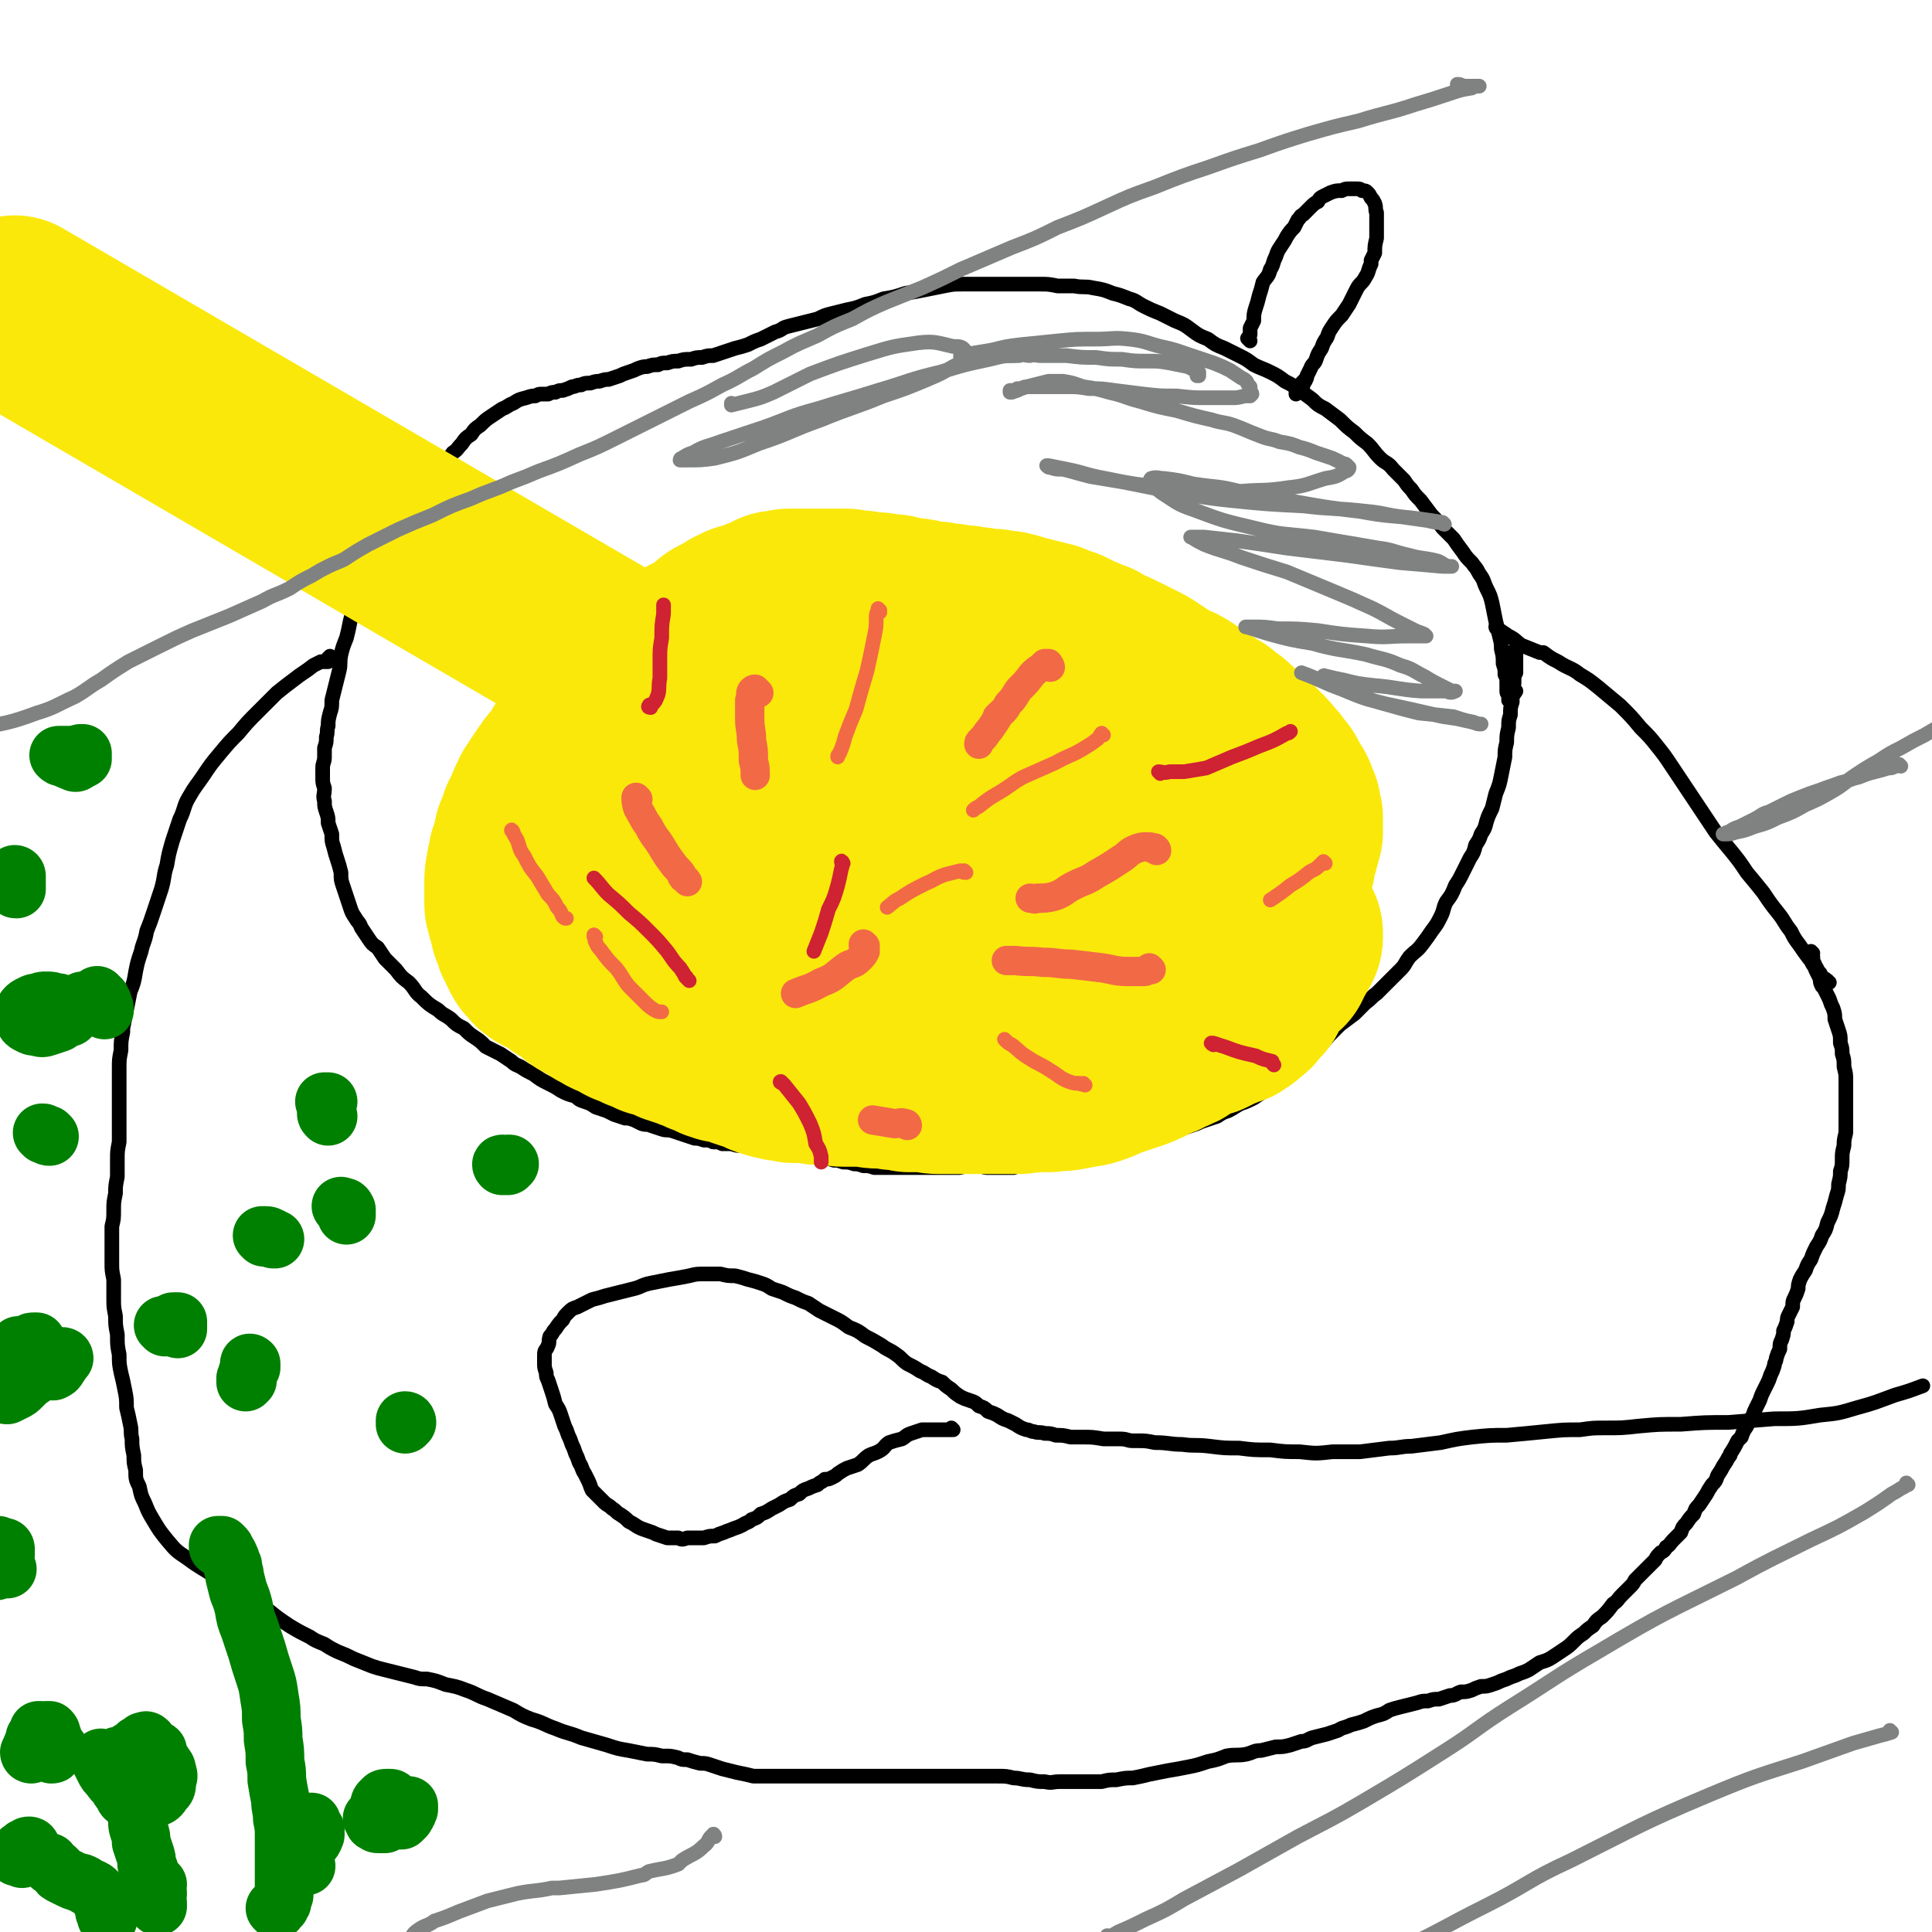 <svg viewBox='0 0 1054 1054' version='1.1' xmlns='http://www.w3.org/2000/svg' xmlns:xlink='http://www.w3.org/1999/xlink'><g fill='none' stroke='#000000' stroke-width='8' stroke-linecap='round' stroke-linejoin='round'><path d='M827,356c0,0 0,-1 -1,-1 0,0 1,0 1,0 0,0 0,0 0,0 0,0 0,0 0,0 0,1 0,1 0,1 0,1 0,1 0,1 0,1 0,1 0,2 0,2 0,2 0,4 0,2 0,2 0,4 -1,2 -1,2 -1,4 0,3 0,3 -1,6 0,3 0,3 0,6 -1,3 -1,3 -1,7 -1,3 -1,3 -1,7 -1,4 -1,4 -1,8 -1,4 -1,4 -1,8 -1,5 -1,5 -2,10 -1,5 -1,5 -3,10 -1,4 -1,4 -2,8 -2,4 -2,4 -3,7 -1,4 -1,4 -3,7 -1,3 -1,3 -3,6 -1,4 -1,4 -3,7 -2,4 -2,4 -4,8 -2,4 -2,4 -4,7 -2,5 -2,5 -5,9 -2,4 -1,4 -3,8 -2,4 -2,4 -5,8 -2,3 -2,3 -5,7 -3,4 -3,3 -7,7 -3,4 -2,4 -5,7 -4,4 -4,4 -7,7 -3,3 -3,3 -6,6 -3,2 -3,3 -6,5 -3,3 -3,3 -6,6 -4,3 -4,3 -8,6 -3,3 -3,3 -6,6 -3,4 -4,3 -7,7 -2,2 -1,2 -3,4 -5,4 -6,4 -11,9 -3,2 -3,2 -7,5 -3,3 -3,3 -7,5 -3,2 -3,2 -6,4 -4,2 -4,2 -7,3 -4,2 -3,2 -7,4 -3,1 -3,1 -6,3 -3,1 -3,1 -6,2 -3,1 -3,1 -5,2 -3,1 -3,1 -6,2 -3,1 -3,0 -5,1 -3,1 -3,1 -6,2 -3,1 -3,1 -6,2 -2,1 -2,1 -5,1 -3,1 -3,1 -6,2 -3,1 -3,1 -5,2 -3,0 -3,0 -6,1 -3,0 -3,0 -6,1 -3,1 -3,1 -6,1 -2,1 -2,1 -5,1 -2,1 -2,1 -5,2 -2,0 -2,0 -4,1 -2,0 -2,0 -5,0 -2,1 -2,0 -4,1 -2,0 -2,0 -4,1 -2,0 -2,0 -4,0 -2,1 -2,1 -4,1 -2,0 -2,1 -4,1 -2,0 -2,0 -4,1 -2,0 -2,0 -4,0 -2,0 -2,0 -5,0 -2,0 -2,0 -5,0 -3,0 -3,-1 -6,-1 -3,0 -3,0 -5,0 -3,0 -3,1 -5,1 -2,0 -2,0 -5,0 -2,0 -2,0 -4,0 -3,0 -3,0 -5,0 -2,0 -2,0 -4,0 0,0 0,0 -1,0 -1,0 -1,0 -3,0 0,0 0,0 -1,0 -2,0 -2,0 -4,0 -2,0 -2,0 -5,0 -2,0 -2,0 -4,0 -3,0 -3,0 -5,0 -2,0 -2,0 -5,0 -3,-1 -3,-1 -6,-1 -3,-1 -3,-1 -5,-1 -3,-1 -3,-1 -6,-1 -3,-1 -3,-1 -5,-1 -3,-1 -3,-1 -6,-1 -2,-1 -2,-1 -5,-1 -3,-1 -3,-1 -5,-1 -3,-1 -3,-1 -6,-1 -2,-1 -2,-1 -5,-1 -3,-1 -3,-1 -5,-1 -3,0 -3,0 -6,-1 -3,0 -3,0 -6,0 -3,-1 -3,-1 -6,-1 -3,0 -3,0 -6,-1 -3,0 -3,0 -5,0 -2,-1 -2,-1 -5,-1 -2,-1 -2,-1 -5,-1 -3,-1 -3,-1 -5,-1 -3,-1 -3,-1 -6,-2 -3,-1 -3,-1 -6,-2 -3,-1 -3,0 -6,-1 -3,-1 -3,-1 -6,-2 -2,-1 -2,0 -5,-1 -2,-1 -2,-1 -4,-2 -3,-1 -3,-1 -5,-1 -3,-1 -3,-1 -6,-2 -2,-1 -2,-1 -4,-2 -3,-1 -3,-1 -6,-2 -3,-2 -3,-2 -6,-3 -3,-1 -3,-1 -5,-3 -4,-1 -4,-1 -8,-3 -3,-2 -3,-2 -7,-4 -4,-2 -4,-2 -8,-5 -4,-2 -4,-2 -7,-4 -2,-1 -3,-1 -5,-3 -3,-2 -3,-2 -6,-4 -4,-2 -4,-2 -8,-4 -3,-3 -3,-3 -6,-5 -3,-2 -3,-2 -6,-5 -4,-2 -4,-2 -7,-5 -4,-3 -4,-2 -7,-5 -5,-3 -5,-3 -9,-7 -4,-3 -3,-4 -7,-8 -4,-3 -4,-3 -7,-7 -3,-3 -3,-3 -6,-6 -2,-3 -2,-3 -4,-6 -3,-2 -3,-2 -5,-5 -2,-3 -2,-3 -4,-6 -1,-3 -2,-3 -3,-5 -2,-3 -2,-3 -3,-6 -1,-3 -1,-3 -2,-6 -1,-3 -1,-3 -2,-6 -1,-3 -1,-3 -1,-7 -1,-4 -1,-4 -2,-7 -1,-3 -1,-3 -2,-7 -1,-3 -1,-3 -1,-7 -1,-3 -1,-3 -2,-6 0,-3 0,-3 -1,-6 -1,-3 -1,-3 -1,-6 -1,-3 0,-3 0,-7 -1,-3 -1,-3 -1,-6 0,-2 0,-2 0,-5 0,-3 1,-3 1,-6 0,-2 0,-2 0,-5 1,-3 1,-3 1,-6 1,-3 0,-3 1,-6 0,-3 0,-3 1,-7 1,-3 1,-3 1,-7 1,-4 1,-4 2,-8 1,-4 1,-4 2,-8 1,-4 0,-4 1,-9 1,-4 1,-4 3,-9 1,-4 1,-4 2,-9 1,-4 1,-4 3,-9 1,-4 1,-4 3,-8 1,-4 1,-4 2,-8 1,-4 1,-4 2,-8 1,-3 2,-3 3,-7 1,-3 1,-4 2,-7 1,-3 1,-3 3,-5 1,-2 1,-2 3,-4 0,-1 0,-1 0,-1 2,-2 2,-2 4,-5 0,0 0,0 0,0 3,-3 3,-3 5,-5 2,-2 2,-2 5,-4 2,-3 2,-3 4,-5 2,-2 2,-2 4,-3 3,-2 3,-2 5,-4 2,-2 2,-2 4,-4 2,-2 2,-2 4,-5 3,-2 2,-2 5,-5 2,-3 2,-3 5,-5 2,-3 2,-3 5,-5 3,-3 3,-3 6,-5 3,-2 3,-2 6,-4 3,-1 3,-2 6,-3 3,-2 3,-2 7,-3 3,-1 3,-1 5,-1 2,-1 2,-1 3,-1 2,0 2,0 4,0 2,-1 2,-1 4,-1 2,-1 2,-1 4,-1 3,-1 3,-1 5,-2 2,0 2,-1 5,-1 2,-1 2,-1 5,-1 3,-1 3,-1 5,-1 3,-1 3,-1 5,-1 3,-1 3,-1 6,-2 2,-1 2,-1 5,-2 3,-1 3,-1 5,-2 3,-1 3,-1 5,-1 3,-1 3,-1 6,-1 2,-1 2,-1 5,-1 3,-1 3,-1 6,-1 3,-1 3,-1 7,-1 3,-1 3,-1 6,-1 3,-1 3,-1 6,-1 3,-1 3,-1 6,-2 3,-1 3,-1 6,-2 4,-1 4,-1 7,-2 4,-2 4,-2 7,-3 4,-2 4,-2 8,-4 4,-1 3,-2 7,-3 4,-1 4,-1 8,-2 4,-1 4,-1 8,-2 4,-2 4,-2 8,-3 4,-1 4,-1 8,-2 5,-1 5,-1 10,-3 5,-1 5,-1 10,-3 6,-1 6,-1 12,-3 6,-1 6,-1 11,-2 5,-1 5,-1 10,-2 5,-1 5,-1 10,-1 4,0 4,0 9,0 4,0 4,0 9,0 3,0 3,0 6,0 1,0 1,0 2,0 4,0 4,0 7,0 5,0 5,0 9,0 5,0 5,0 10,1 4,0 4,0 8,0 1,0 1,0 1,0 5,1 6,0 10,1 6,1 6,1 11,3 4,1 4,1 9,3 4,1 4,2 8,4 4,2 4,2 9,4 4,2 4,2 8,4 5,2 5,2 9,5 4,3 4,3 9,5 4,3 4,3 9,5 4,2 4,2 8,4 4,2 4,2 8,5 4,2 5,2 9,4 4,2 4,2 8,5 4,2 4,2 8,5 3,2 3,2 7,5 3,3 3,3 7,5 4,3 4,3 8,6 4,4 4,4 8,7 3,3 3,3 7,6 4,4 3,4 7,8 3,3 4,2 7,6 3,3 3,3 6,6 2,3 2,3 4,5 2,3 2,3 5,6 3,4 3,4 6,8 3,3 3,3 6,7 3,3 3,3 6,6 2,3 2,3 5,7 2,3 2,3 5,6 2,3 2,2 4,6 3,4 2,4 4,8 2,4 2,4 3,8 1,5 1,5 2,10 1,4 1,4 2,8 1,4 1,4 1,7 1,4 1,4 1,8 1,3 1,3 1,6 1,2 1,2 1,5 0,2 0,2 0,4 0,2 1,1 1,3 0,1 0,1 0,2 0,0 0,0 0,0 2,-2 2,-2 4,-5 '/><path d='M682,186c-1,-1 -1,-1 -1,-1 -1,-1 0,0 0,0 0,0 0,0 0,-1 1,-1 1,-1 1,-2 0,-1 0,-1 0,-3 1,-2 1,-2 2,-4 0,-3 0,-4 1,-7 1,-3 1,-3 2,-7 1,-3 1,-3 2,-7 2,-3 3,-3 4,-7 2,-3 1,-3 3,-7 1,-3 1,-3 3,-6 2,-3 2,-3 3,-5 2,-3 2,-3 4,-5 1,-2 1,-2 2,-4 2,-2 1,-2 3,-3 2,-2 2,-2 4,-4 2,-2 2,-2 4,-3 1,-2 1,-2 3,-3 2,-1 2,-1 4,-2 3,-1 3,-1 6,-1 2,-1 2,-1 4,-1 2,0 2,0 4,0 2,0 2,0 3,1 2,0 2,0 3,1 1,1 1,1 2,3 1,1 1,1 2,3 1,3 0,3 1,5 0,4 0,4 0,7 0,4 0,4 0,7 -1,4 -1,4 -1,8 -1,2 -1,2 -2,4 0,1 0,1 0,2 -2,4 -1,4 -3,7 -2,4 -3,3 -5,7 -2,4 -2,4 -4,8 -2,3 -2,3 -4,6 -3,3 -3,3 -5,6 -2,3 -2,3 -3,6 -2,3 -2,3 -3,6 -2,3 -2,3 -3,6 -1,3 -2,2 -3,5 -1,2 -1,2 -2,4 0,1 0,1 -1,3 -1,1 -1,1 -1,2 -1,1 -1,1 -2,2 0,1 0,1 -1,2 0,0 -1,0 -1,0 0,1 0,1 0,1 0,0 0,0 0,0 0,0 0,0 0,0 0,-2 0,-2 1,-3 2,-3 2,-3 4,-5 '/><path d='M989,520c0,0 -1,-1 -1,-1 0,0 0,1 0,1 1,1 0,1 1,2 0,2 0,2 1,4 0,2 0,2 1,4 1,2 1,2 2,4 0,2 0,2 1,4 1,1 1,1 2,3 1,2 1,2 2,4 1,3 1,3 2,5 1,3 1,3 1,6 1,3 1,3 2,6 1,3 1,3 1,7 1,3 1,3 1,6 1,3 1,3 1,7 1,4 1,4 1,7 0,4 0,4 0,7 0,4 0,4 0,8 0,3 0,3 0,6 0,4 0,4 0,8 -1,4 -1,4 -1,7 -1,4 -1,4 -1,7 0,4 0,4 -1,7 0,3 0,3 -1,7 0,3 0,3 -1,6 -1,4 -1,4 -2,7 -1,4 -1,4 -3,8 -1,4 -1,4 -3,7 -1,3 -1,3 -3,6 -2,4 -2,4 -3,7 -2,3 -2,3 -3,6 -2,3 -2,3 -3,5 -1,3 -1,3 -1,5 -1,3 -1,3 -2,5 -1,2 -1,2 -1,5 -1,2 -1,2 -2,4 -1,2 -1,2 -1,4 -1,3 -1,3 -2,5 0,2 0,2 -1,5 -1,2 -1,2 -1,5 -1,2 -1,2 -2,5 0,2 -1,2 -1,4 -1,3 -1,3 -2,5 -1,3 -1,3 -2,5 -1,2 -1,2 -2,4 -1,2 -1,2 -2,5 -1,2 -1,2 -2,4 -1,2 -1,2 -2,5 -2,2 -2,2 -3,5 -2,3 -2,3 -3,6 -1,1 -1,1 -2,2 -2,4 -2,4 -4,7 0,1 0,1 -1,2 -1,2 -1,2 -3,5 -1,2 -1,2 -3,5 -1,3 -1,3 -3,5 -2,3 -2,3 -3,5 -2,3 -2,3 -4,6 -2,2 -2,2 -3,5 -2,2 -2,2 -4,5 -2,2 -2,2 -3,5 -2,2 -2,2 -4,4 -2,2 -2,3 -4,4 -1,2 -1,2 -3,3 -2,2 -2,2 -3,4 -2,2 -2,2 -4,4 -1,1 -1,1 -3,3 -2,2 -2,2 -4,4 -1,2 -1,2 -3,4 -2,2 -2,2 -4,4 -3,3 -2,3 -5,5 -3,4 -3,4 -6,7 -3,2 -3,2 -5,5 -3,2 -3,2 -5,4 -3,2 -3,2 -5,4 -3,3 -3,3 -6,5 -3,2 -3,2 -6,4 -3,2 -4,2 -7,3 -3,2 -3,2 -6,4 -2,1 -2,1 -5,2 -2,1 -2,1 -5,2 -2,1 -2,1 -5,2 -2,1 -2,1 -5,2 -3,1 -3,1 -6,1 -3,1 -3,1 -5,2 -3,1 -3,1 -6,1 -3,1 -3,2 -6,2 -3,1 -3,1 -6,2 -3,0 -3,0 -6,1 -3,0 -3,0 -6,1 -4,1 -4,1 -8,2 -4,1 -4,1 -7,2 -3,2 -3,2 -7,3 -3,1 -3,1 -7,3 -3,1 -3,1 -7,2 -4,2 -4,1 -7,3 -3,1 -3,1 -6,2 -4,1 -4,1 -8,2 -3,1 -3,2 -6,2 -3,1 -3,1 -6,2 -4,1 -4,1 -8,1 -4,1 -4,1 -8,2 -4,0 -4,1 -8,2 -5,1 -6,0 -11,1 -5,2 -5,2 -10,3 -6,2 -6,2 -11,3 -5,1 -5,1 -11,2 -5,1 -5,1 -10,2 -4,1 -4,1 -9,2 -4,0 -4,0 -9,1 -4,0 -4,0 -8,1 -4,0 -4,0 -9,0 -3,0 -3,0 -7,0 -4,0 -4,0 -7,0 -4,0 -4,1 -8,0 -4,0 -4,0 -8,-1 -5,0 -5,-1 -9,-1 -4,-1 -4,-1 -9,-1 -5,0 -5,0 -10,0 -4,0 -4,0 -8,0 -3,0 -3,0 -6,0 -4,0 -4,0 -7,0 -3,0 -3,0 -6,0 -3,0 -3,0 -7,0 -3,0 -3,0 -6,0 -3,0 -3,0 -7,0 -3,0 -3,0 -7,0 -3,0 -3,0 -6,0 -3,0 -3,0 -6,0 -3,0 -3,0 -6,0 -3,0 -3,0 -6,0 -3,0 -3,0 -7,0 -4,0 -4,0 -8,0 -5,0 -5,0 -10,0 -5,0 -5,0 -10,0 -5,0 -5,0 -10,0 -4,-1 -4,-1 -9,-2 -4,-1 -4,-1 -8,-2 -3,-1 -3,-1 -6,-2 -3,-1 -3,-1 -6,-1 -4,-1 -4,-1 -7,-2 -3,0 -3,0 -5,-1 -4,-1 -4,-1 -7,-1 -1,0 -1,0 -2,0 -4,-1 -4,-1 -8,-1 -5,-1 -5,-1 -10,-2 -6,-1 -6,-1 -12,-3 -7,-2 -7,-2 -14,-4 -7,-3 -7,-2 -14,-5 -6,-2 -6,-3 -13,-5 -5,-2 -5,-2 -10,-5 -7,-3 -7,-3 -14,-6 -6,-2 -6,-3 -12,-5 -5,-2 -6,-2 -11,-3 -5,-2 -5,-2 -10,-3 -4,0 -4,0 -7,-1 -4,-1 -4,-1 -8,-2 -4,-1 -4,-1 -8,-2 -4,-1 -4,-1 -7,-2 -5,-2 -5,-2 -10,-4 -4,-2 -4,-2 -9,-4 -4,-2 -4,-2 -7,-4 -5,-2 -5,-2 -8,-4 -6,-3 -6,-3 -11,-6 -6,-4 -6,-4 -11,-8 -7,-4 -7,-5 -14,-9 -8,-5 -8,-5 -16,-10 -7,-5 -7,-4 -15,-10 -6,-4 -6,-4 -11,-10 -4,-5 -4,-5 -7,-10 -3,-5 -3,-5 -5,-10 -2,-4 -2,-4 -3,-9 -2,-4 -2,-4 -2,-9 -1,-4 -1,-4 -1,-8 -1,-5 -1,-5 -1,-9 -1,-4 0,-4 -1,-8 -1,-5 -1,-5 -2,-9 0,-5 0,-5 -1,-10 -1,-5 -1,-5 -2,-9 -1,-5 -1,-5 -1,-10 -1,-5 -1,-5 -1,-11 -1,-5 -1,-5 -1,-10 -1,-5 -1,-5 -1,-10 0,-5 0,-5 0,-10 -1,-5 -1,-5 -1,-9 0,-5 0,-5 0,-10 0,-5 0,-5 0,-10 1,-4 1,-4 1,-9 0,-4 0,-4 1,-9 0,-4 0,-4 1,-9 0,-4 0,-4 0,-9 0,-5 0,-5 1,-10 0,-5 0,-5 0,-10 0,-5 0,-5 0,-10 0,-5 0,-5 0,-10 0,-5 0,-5 0,-10 0,-5 0,-5 1,-10 0,-5 0,-5 1,-10 0,-1 0,-1 0,-2 1,-5 1,-5 2,-10 1,-5 1,-5 2,-10 2,-5 2,-5 3,-11 1,-5 1,-5 3,-11 1,-5 2,-5 3,-11 2,-5 2,-5 4,-11 2,-6 2,-6 4,-12 2,-7 1,-7 3,-13 1,-6 1,-6 3,-13 2,-6 2,-6 4,-12 3,-6 2,-7 5,-12 4,-7 4,-6 8,-12 4,-6 4,-6 9,-12 5,-6 5,-6 10,-11 5,-6 5,-6 11,-12 5,-5 5,-5 10,-10 5,-4 5,-4 9,-7 5,-4 6,-4 11,-8 2,-1 2,-1 4,-2 1,0 1,0 2,0 1,0 1,0 2,0 0,-1 0,-1 0,-1 0,0 0,0 0,-1 1,0 1,-1 1,-1 '/><path d='M998,536c-1,0 -1,-1 -1,-1 -1,0 0,1 0,0 0,0 -1,0 -1,0 0,-1 0,-1 -1,-1 -1,-1 -1,-1 -2,-3 -1,-1 -1,-1 -2,-3 -3,-2 -2,-3 -4,-5 -3,-4 -3,-4 -5,-7 -3,-4 -3,-4 -5,-8 -4,-5 -3,-5 -7,-10 -4,-5 -4,-5 -8,-11 -4,-5 -4,-5 -9,-11 -4,-6 -4,-6 -8,-11 -5,-6 -5,-6 -9,-11 -4,-6 -4,-6 -8,-12 -4,-6 -4,-6 -8,-12 -4,-6 -4,-6 -8,-12 -4,-6 -4,-6 -8,-11 -4,-5 -4,-5 -9,-10 -5,-6 -5,-6 -11,-12 -6,-5 -6,-5 -12,-10 -5,-4 -5,-4 -10,-7 -5,-4 -6,-3 -12,-7 -4,-2 -4,-2 -8,-5 -1,0 -1,0 -2,0 -5,-2 -5,-2 -10,-4 -3,-2 -3,-3 -7,-5 -3,-2 -3,-2 -6,-4 -1,0 -1,-1 -1,-1 '/><path d='M520,780c0,0 -1,-1 -1,-1 0,0 0,1 0,1 0,0 0,0 -1,0 -1,0 -1,0 -2,0 -2,0 -2,0 -4,0 -2,0 -2,0 -4,0 -3,0 -3,0 -5,0 -3,1 -3,1 -6,2 -3,1 -3,2 -5,3 -4,1 -4,1 -7,2 -3,2 -2,3 -6,5 -2,1 -3,1 -5,2 -3,2 -3,3 -6,5 -3,1 -3,1 -6,2 -2,1 -2,1 -5,3 -1,1 -1,1 -3,2 -2,1 -2,1 -4,1 -2,2 -2,1 -4,3 -3,1 -3,1 -5,2 -3,1 -3,1 -5,3 -3,1 -3,1 -5,3 -3,1 -3,1 -6,3 -2,1 -2,1 -4,2 -3,2 -3,2 -6,3 -2,2 -2,2 -5,3 -2,2 -2,1 -5,3 -2,1 -2,1 -5,2 -2,1 -3,1 -5,2 -3,1 -3,1 -5,2 -3,0 -3,0 -6,1 -2,0 -2,0 -4,0 -3,0 -3,0 -5,0 -3,1 -3,1 -5,0 -3,0 -3,0 -6,0 -3,-1 -3,-1 -6,-2 -2,-1 -2,-1 -5,-2 -3,-1 -3,-1 -5,-2 -3,-2 -3,-2 -5,-3 -2,-2 -2,-2 -5,-4 -2,-1 -2,-2 -4,-3 -2,-2 -3,-2 -4,-3 -2,-2 -2,-2 -4,-4 -1,-1 -1,-1 -3,-3 -1,-2 -1,-3 -2,-5 -1,-2 -1,-2 -2,-4 -2,-3 -1,-3 -3,-6 0,0 0,0 0,0 -1,-3 -1,-3 -2,-5 -1,-3 -1,-3 -2,-5 -1,-3 -1,-3 -2,-5 -1,-3 -1,-3 -2,-5 -1,-3 -1,-3 -2,-6 -1,-3 -1,-3 -3,-6 -1,-4 -1,-4 -2,-7 -1,-3 -1,-3 -2,-6 -1,-2 -1,-2 -1,-4 -1,-3 -1,-3 -1,-5 0,-3 0,-3 0,-5 0,-3 1,-2 2,-5 1,-2 0,-2 1,-5 2,-2 1,-2 3,-4 2,-3 2,-3 4,-5 1,-2 1,-2 3,-4 2,-2 2,-2 5,-3 2,-1 2,-1 4,-2 2,-1 2,-1 4,-2 4,-1 4,-1 7,-2 4,-1 4,-1 8,-2 4,-1 4,-1 8,-2 4,-1 4,-2 9,-3 5,-1 5,-1 10,-2 6,-1 6,-1 11,-2 4,-1 4,-1 9,-1 4,0 4,0 8,0 4,1 4,1 8,1 4,1 4,1 7,2 4,1 4,1 7,2 3,1 3,1 6,3 3,1 3,1 6,2 4,2 4,2 7,3 4,2 4,2 7,3 3,2 3,2 6,4 4,2 4,2 8,4 4,2 4,2 8,5 5,2 5,2 9,5 4,2 4,2 9,5 4,3 4,2 8,5 3,2 3,3 6,5 4,2 4,2 7,4 3,1 3,2 6,3 3,2 3,2 6,3 2,2 2,2 5,4 2,2 2,2 5,4 2,1 2,1 5,2 3,1 3,1 5,3 3,1 3,1 5,3 3,1 3,1 5,2 3,2 3,2 6,3 2,1 2,1 4,2 3,2 3,2 6,3 2,0 2,1 4,1 3,1 3,0 6,1 3,0 3,0 6,1 4,0 4,0 8,1 3,0 3,0 6,0 6,0 6,0 12,1 5,0 5,0 9,0 4,0 4,1 7,1 1,0 1,0 2,0 5,0 5,0 10,1 8,0 8,1 15,1 7,1 7,0 15,1 8,1 8,1 16,1 8,1 8,1 17,1 8,1 8,1 16,1 9,1 9,1 18,0 7,0 7,0 15,0 8,-1 8,-1 16,-2 6,0 6,-1 12,-1 8,-1 8,-1 16,-2 9,-2 9,-2 17,-3 10,-1 10,-1 19,-1 11,-1 11,-1 21,-2 10,-1 10,-1 19,-1 7,-1 7,-1 14,-1 9,0 9,0 18,-1 11,-1 11,-1 23,-1 13,-1 13,-1 26,-1 13,-1 13,-1 25,-2 13,0 13,0 25,-2 10,-1 10,-1 20,-4 11,-3 10,-3 21,-7 7,-2 7,-2 15,-5 '/></g>
<g fill='none' stroke='#FAE80B' stroke-width='105' stroke-linecap='round' stroke-linejoin='round'><path d='M9,171c0,0 -1,-1 -1,-1 604,352 604,351 603,351 0,0 1,0 1,0 0,0 0,0 0,0 0,-1 0,-1 0,-1 0,0 0,0 0,-1 0,0 0,0 0,0 0,0 0,0 0,0 1,0 0,0 0,-1 0,0 0,1 0,1 0,0 0,0 1,0 0,0 0,0 1,0 1,0 1,0 1,0 1,-1 1,-1 2,-1 1,0 1,0 3,-1 1,0 1,0 2,0 1,-1 1,-1 3,-1 1,0 1,0 2,-1 1,0 1,0 2,0 1,-1 1,-1 2,-1 1,0 1,0 1,0 1,-1 1,-1 2,-1 1,0 1,0 2,-1 1,0 1,0 2,0 1,-1 1,-1 3,-1 1,0 1,0 2,-1 1,0 1,0 2,0 2,0 2,0 3,-1 1,0 1,0 2,0 1,-1 1,0 3,-1 1,0 1,0 2,-1 1,0 1,0 3,0 1,-1 1,-1 2,-1 2,0 2,0 3,-1 1,0 1,0 3,-1 1,0 1,0 2,-1 1,0 0,0 1,0 1,-1 2,-1 3,-1 0,-1 0,-1 1,-1 1,-1 0,-1 1,-1 1,-1 1,-1 1,-1 1,0 1,0 2,-1 0,0 0,0 1,-1 1,0 1,0 1,-1 1,-1 1,-1 2,-1 1,-1 1,-1 1,-1 1,-1 1,-1 2,-2 0,0 0,0 0,-1 1,-1 1,-1 1,-2 1,-1 1,-1 1,-1 1,-1 1,-1 1,-2 1,-1 1,-1 2,-2 0,0 0,0 1,-1 0,-1 0,-1 1,-2 1,0 0,0 1,-1 0,0 0,0 1,-1 0,0 0,0 1,-1 0,0 0,0 0,-1 1,-1 1,0 1,-1 1,-1 1,-1 1,-2 0,-1 0,-1 1,-2 0,-1 0,-1 1,-2 0,-2 0,-2 0,-3 1,-2 1,-2 1,-4 1,-1 1,-1 1,-3 1,-2 1,-2 1,-3 0,-2 0,-2 1,-3 0,-2 0,-2 0,-3 0,-1 0,-1 0,-2 0,-1 0,-1 0,-3 -1,-1 -1,-1 -1,-2 0,-2 0,-2 0,-3 -1,-1 -1,-1 -1,-2 -1,-2 -1,-2 -1,-3 -1,-2 -1,-2 -2,-3 -1,-2 -1,-2 -2,-4 -1,-2 -1,-2 -2,-3 -2,-2 -2,-2 -3,-4 -1,-1 -1,-1 -3,-3 -1,-2 -1,-2 -3,-3 -1,-2 -1,-2 -3,-3 -2,-2 -2,-2 -3,-4 -2,-1 -2,-1 -4,-3 -2,-2 -2,-2 -4,-3 -2,-2 -2,-3 -4,-4 -3,-2 -3,-2 -5,-4 -3,-1 -3,-1 -5,-3 -3,-2 -3,-2 -6,-4 -3,-2 -3,-2 -6,-4 -3,-2 -3,-2 -6,-3 -4,-2 -4,-2 -7,-4 -3,-2 -3,-2 -6,-4 -3,-2 -3,-2 -7,-4 -4,-2 -4,-2 -8,-4 -3,-1 -3,-2 -7,-3 -4,-2 -4,-2 -7,-4 -4,-1 -4,-2 -8,-3 -4,-2 -4,-2 -8,-4 -4,-1 -4,-1 -8,-3 -4,-1 -4,-1 -8,-2 -4,-1 -4,-1 -8,-2 -3,-1 -3,-1 -7,-2 -4,0 -4,0 -7,-1 -5,0 -5,0 -9,-1 -3,0 -3,0 -7,-1 -4,0 -4,0 -8,-1 -4,0 -4,0 -7,-1 -4,0 -4,0 -8,-1 -4,-1 -4,-1 -8,-1 -4,-1 -4,-1 -8,-2 -4,0 -4,0 -8,-1 -4,0 -4,0 -9,-1 -4,0 -4,0 -8,-1 -4,0 -4,0 -7,0 -3,0 -3,0 -7,0 -3,0 -3,0 -6,0 -3,0 -3,0 -7,0 -3,0 -3,0 -5,0 -3,1 -3,1 -6,1 -2,1 -2,1 -4,2 -2,1 -2,1 -5,2 -2,1 -2,1 -4,2 -2,0 -2,0 -5,1 -2,1 -2,1 -4,2 -1,1 -1,1 -3,2 -2,1 -2,1 -4,2 -2,1 -2,1 -4,3 -2,1 -2,2 -4,3 -3,2 -3,2 -5,3 -3,2 -3,1 -5,3 -2,2 -2,2 -4,3 -3,2 -2,3 -5,4 -2,2 -3,1 -5,3 -2,1 -2,1 -4,3 -2,1 -2,1 -3,2 -2,2 -2,2 -4,4 -1,1 -1,1 -3,3 -2,2 -2,2 -4,3 -2,1 -2,1 -3,3 -2,1 -2,1 -4,2 -1,2 -1,2 -3,3 -1,1 -1,1 -2,2 -1,1 -1,1 -2,2 -1,2 -1,2 -3,3 -1,1 -1,1 -2,3 -1,1 -1,1 -2,3 -1,1 -1,1 -2,2 -1,2 -1,2 -3,3 -1,1 -1,1 -2,3 -1,2 -1,2 -3,3 -1,2 -1,2 -2,4 -1,2 -1,2 -2,3 -2,2 -2,2 -3,3 -1,1 -1,1 -1,2 -1,1 -1,1 -2,2 -1,2 -1,2 -2,3 -1,2 -1,2 -2,3 -1,2 -1,2 -2,3 0,2 0,2 -1,3 -1,1 -1,1 -1,2 -1,1 -1,1 -1,3 -1,1 -1,1 -1,3 -1,1 -1,1 -2,2 0,2 0,2 -1,3 0,1 0,1 -1,3 0,1 0,1 -1,2 0,2 0,2 0,3 -1,1 -1,1 -1,3 -1,1 0,1 -1,3 0,1 0,1 -1,2 0,2 0,2 0,3 0,1 0,1 -1,2 0,2 0,2 0,4 -1,1 -1,1 -1,3 0,1 0,1 0,2 0,2 0,2 0,4 0,2 0,2 0,4 0,1 0,1 0,3 0,1 0,1 1,2 0,3 0,3 1,5 0,1 0,1 1,2 0,1 0,1 0,3 1,1 1,1 1,2 1,1 1,1 1,2 0,2 0,2 1,3 0,1 0,1 1,2 0,1 0,1 1,2 0,1 0,1 1,2 0,1 0,1 1,1 1,1 1,1 1,1 1,1 1,1 1,1 0,0 0,1 0,1 0,0 0,0 1,0 0,1 0,1 1,1 1,0 1,0 1,1 1,0 1,0 2,0 1,1 1,1 2,1 1,1 1,1 2,2 1,1 1,1 2,1 1,1 1,1 2,2 1,1 2,1 3,1 1,1 1,1 2,2 1,1 1,1 3,2 1,1 1,1 2,2 1,1 1,1 3,2 1,0 1,0 2,1 2,0 1,1 3,1 1,1 1,1 2,2 1,1 1,1 3,1 1,1 1,1 2,2 2,1 2,1 3,1 2,1 2,1 4,2 1,1 1,1 3,2 2,1 2,0 4,1 1,1 1,1 3,2 2,1 2,0 4,1 2,1 2,1 3,2 2,0 2,0 4,1 2,1 2,0 4,1 1,1 1,1 3,2 1,0 1,0 3,1 1,0 1,0 3,1 2,0 2,0 3,1 2,1 2,1 4,1 1,1 1,1 3,2 2,0 2,1 3,1 2,1 2,1 4,2 2,0 2,0 3,1 2,0 2,0 3,0 2,1 2,1 4,1 2,1 2,1 4,2 2,0 2,0 3,1 1,0 1,0 1,0 2,1 2,1 3,1 2,1 2,1 4,2 2,1 2,1 3,1 2,1 2,1 4,1 2,1 2,1 5,1 2,0 2,0 4,1 2,0 2,0 4,0 2,0 2,0 5,0 2,0 2,0 4,1 3,0 3,0 6,0 2,0 2,0 4,0 2,1 2,1 4,1 3,0 3,0 5,0 2,0 2,0 4,0 3,0 3,0 5,0 3,1 3,1 5,1 3,0 3,0 6,0 3,1 3,1 6,1 2,0 2,0 5,1 3,0 3,0 6,0 2,0 2,0 5,0 3,1 3,1 5,1 3,0 3,0 6,0 3,0 3,0 6,0 3,0 3,0 6,0 3,0 3,0 6,0 3,0 3,0 6,0 4,0 4,0 7,0 4,0 4,0 7,0 4,-1 4,0 8,-1 4,0 4,0 8,0 5,-1 5,0 10,-1 5,-1 5,-1 11,-2 7,-2 7,-3 13,-5 6,-2 6,-2 12,-4 5,-2 5,-2 10,-5 4,-1 4,-1 7,-3 3,-1 3,-1 5,-2 3,-1 2,-2 4,-3 3,-1 3,-1 5,-2 2,-1 2,-1 4,-2 2,0 2,-1 4,-1 2,-1 2,-1 4,-2 2,-1 2,-1 3,-2 2,0 2,0 3,-1 1,0 1,0 2,-1 1,0 1,0 2,0 1,-1 1,-1 1,-1 1,-1 1,-1 2,-1 1,-1 1,-1 2,-2 2,-1 2,-1 3,-3 2,-2 2,-2 4,-4 2,-4 1,-4 3,-7 1,-4 1,-4 3,-7 1,-3 1,-3 3,-5 0,-1 1,-1 1,-1 1,0 1,0 1,0 1,1 1,1 1,1 1,1 0,1 1,1 0,1 0,1 0,1 0,0 0,0 0,0 0,0 0,-1 0,-1 0,0 0,1 0,1 0,0 0,-1 0,-1 0,0 0,0 0,-1 0,0 0,0 0,-1 0,0 0,0 1,-1 0,0 0,0 1,0 0,-1 0,-1 1,-2 0,-1 1,-1 1,-2 1,-1 1,-1 1,-2 1,-1 1,-1 1,-2 0,-1 0,-1 0,-2 0,-1 -1,-1 -1,-1 -4,-1 -4,-1 -8,-1 -9,1 -9,2 -17,4 -13,3 -13,3 -26,6 -17,5 -17,5 -33,10 -18,5 -18,6 -36,11 -16,5 -16,5 -32,9 -12,3 -12,3 -24,6 -7,2 -7,3 -15,5 -5,2 -5,1 -10,3 -2,0 -2,1 -4,1 -1,0 -2,0 -2,0 1,-1 1,-1 2,-3 6,-5 6,-5 12,-11 12,-10 12,-11 25,-20 18,-13 19,-12 38,-24 18,-11 19,-11 37,-22 15,-9 15,-9 30,-18 7,-5 8,-5 15,-10 2,-1 3,-2 3,-3 0,-1 -2,0 -3,0 -9,3 -9,3 -18,6 -17,6 -17,6 -33,13 -21,8 -21,9 -42,16 -20,8 -20,8 -41,15 -15,5 -15,5 -31,10 -10,4 -10,4 -20,7 -5,1 -5,1 -9,2 -1,1 -3,1 -2,1 0,-1 1,-2 2,-3 9,-6 9,-6 18,-11 18,-11 18,-11 36,-21 23,-13 23,-13 47,-26 20,-12 20,-11 40,-24 13,-8 13,-8 24,-18 4,-3 5,-4 7,-8 1,-1 -1,-2 -2,-2 -10,1 -10,1 -20,4 -21,8 -21,9 -42,19 -27,12 -26,13 -53,26 -23,12 -23,12 -45,24 -17,9 -17,9 -34,18 -11,6 -11,6 -23,12 -5,2 -5,2 -11,4 0,0 0,0 -1,0 -2,1 -3,2 -3,1 -1,-1 0,-2 1,-3 4,-7 4,-7 10,-13 12,-13 12,-13 25,-24 20,-17 21,-16 42,-33 18,-13 18,-13 35,-27 9,-7 10,-7 18,-15 3,-3 4,-4 5,-7 1,-1 -1,-2 -2,-1 -10,3 -10,3 -19,8 -21,11 -20,11 -40,23 -22,13 -22,13 -43,26 -17,9 -17,9 -34,18 -12,7 -12,7 -25,13 -8,3 -8,3 -16,6 -2,1 -3,2 -5,2 -1,0 -1,0 -1,-1 1,-3 1,-3 2,-6 4,-7 4,-7 9,-14 10,-11 10,-10 21,-21 12,-13 12,-13 25,-26 10,-9 10,-9 19,-19 5,-4 5,-4 9,-9 1,-1 1,-2 2,-3 0,0 0,1 0,1 -3,4 -3,4 -7,7 -7,8 -7,8 -15,15 -10,9 -10,8 -20,16 -9,7 -9,8 -18,14 -7,6 -7,5 -14,10 -5,4 -6,4 -11,8 -4,3 -4,3 -8,6 -3,4 -3,4 -6,8 '/></g>
<g fill='none' stroke='#F26946' stroke-width='16' stroke-linecap='round' stroke-linejoin='round'><path d='M573,364c0,0 0,-1 -1,-1 0,-1 0,-1 0,-1 -1,0 -1,0 -2,0 -1,1 -1,1 -2,2 -3,2 -3,2 -5,4 -3,4 -3,4 -7,8 -3,4 -2,4 -6,8 -2,4 -3,4 -6,7 0,1 0,1 0,1 -2,3 -2,3 -4,6 -1,1 -1,1 -1,1 -2,3 -2,3 -4,5 -1,1 -1,1 -1,2 0,0 0,0 0,0 0,0 0,0 0,0 '/><path d='M631,464c0,0 0,-1 -1,-1 0,-1 0,0 -1,0 -1,-1 -1,-1 -3,-1 -3,0 -3,0 -6,1 -5,2 -4,3 -9,6 -6,4 -6,4 -13,8 -6,4 -6,3 -12,6 -6,3 -5,4 -11,6 -4,1 -5,1 -9,1 -2,1 -2,0 -4,0 '/><path d='M628,529c0,0 -1,-1 -1,-1 0,0 0,0 0,1 -1,0 -1,1 -3,1 -4,0 -4,0 -8,0 -8,0 -8,-1 -15,-2 -8,-1 -8,-1 -17,-2 -7,0 -7,-1 -15,-1 -8,-1 -8,0 -15,-1 -2,0 -2,0 -5,0 '/><path d='M414,378c0,0 -1,0 -1,-1 0,0 0,0 0,0 -1,0 -1,-1 -1,-1 -1,0 -1,0 -2,1 -1,2 0,2 -1,5 0,5 0,5 0,10 0,6 1,6 1,12 1,5 1,5 1,11 1,4 1,4 1,8 '/><path d='M348,436c-1,0 -1,-1 -1,-1 0,2 0,3 1,6 3,5 3,6 6,10 3,6 4,6 7,11 3,5 3,5 6,9 2,3 3,3 5,6 0,0 0,0 0,1 1,2 2,1 3,3 '/><path d='M472,516c0,0 -1,0 -1,-1 0,0 0,1 0,1 1,2 1,2 1,3 -1,2 -1,2 -3,4 -3,3 -3,2 -7,4 -7,5 -6,6 -14,9 -7,4 -7,3 -14,6 '/><path d='M495,614c0,0 0,-1 -1,-1 -3,-1 -3,0 -6,0 -6,-1 -6,-1 -12,-2 '/></g>
<g fill='none' stroke='#F26946' stroke-width='8' stroke-linecap='round' stroke-linejoin='round'><path d='M325,511c0,0 -1,-1 -1,-1 0,0 0,0 0,1 1,1 0,2 1,3 1,3 2,3 4,6 3,4 3,4 7,8 4,5 3,5 7,10 4,4 4,4 8,8 3,3 3,3 6,5 2,1 2,1 4,1 '/><path d='M480,334c0,0 -1,-1 -1,-1 0,0 1,0 1,0 0,0 -1,0 -1,-1 0,0 0,0 0,0 0,0 0,0 0,1 -1,2 -1,2 -1,4 0,5 0,5 -1,10 -2,10 -2,10 -4,19 -3,10 -3,10 -6,21 -3,7 -3,7 -6,15 -1,4 -1,4 -3,9 -1,1 -1,1 -1,2 '/><path d='M602,401c0,0 -1,-1 -1,-1 -1,1 -1,2 -2,3 -4,3 -4,3 -9,6 -7,4 -7,3 -14,7 -9,4 -9,4 -18,8 -7,4 -7,5 -14,9 -5,3 -5,3 -10,7 -2,1 -2,1 -3,2 '/><path d='M592,592c-1,0 -1,-1 -1,-1 -1,0 0,0 0,0 0,0 0,0 0,0 -1,0 -1,1 -2,0 -3,0 -3,0 -6,-1 -5,-2 -5,-3 -10,-6 -6,-4 -6,-3 -12,-7 -5,-3 -5,-4 -9,-7 -2,-1 -2,-1 -4,-3 '/><path d='M527,476c0,0 -1,-1 -1,-1 0,0 1,1 0,1 -1,0 -1,-1 -2,-1 -4,1 -4,1 -8,2 -6,2 -6,3 -11,5 -8,4 -8,4 -14,8 -4,2 -3,2 -7,5 '/><path d='M280,454c0,0 -1,-2 -1,-1 1,1 1,2 3,5 2,5 1,5 4,9 3,6 3,6 7,11 3,5 3,5 6,10 3,3 3,3 5,7 2,2 2,3 3,5 1,1 1,1 2,1 0,0 0,0 0,0 '/><path d='M723,471c0,0 -1,-1 -1,-1 -1,1 -1,1 -2,2 -3,3 -3,2 -6,4 -5,4 -5,4 -10,7 -5,4 -5,4 -11,8 '/></g>
<g fill='none' stroke='#CF2233' stroke-width='8' stroke-linecap='round' stroke-linejoin='round'><path d='M460,471c0,0 -1,-2 -1,-1 0,1 1,2 0,4 -1,5 -1,5 -2,9 -2,7 -2,7 -5,13 -2,7 -2,7 -4,13 -2,5 -2,5 -4,10 '/><path d='M376,535c-1,-1 -1,-1 -1,-1 -1,-1 0,-1 -1,-1 -1,-2 -1,-2 -3,-5 -4,-4 -4,-5 -7,-9 -5,-6 -5,-6 -10,-11 -5,-5 -5,-5 -11,-10 -5,-5 -5,-5 -11,-10 -4,-4 -4,-5 -8,-9 '/><path d='M355,386c0,0 -2,0 -1,-1 0,-1 2,0 3,-2 1,-1 1,-2 2,-4 1,-4 0,-4 1,-9 0,-5 0,-5 0,-10 0,-6 0,-6 1,-12 0,-7 0,-7 1,-13 0,-2 0,-2 0,-5 '/><path d='M633,422c0,0 -1,-1 -1,-1 2,0 3,1 6,0 4,0 4,0 8,0 6,-1 6,-1 12,-2 7,-3 7,-3 14,-6 8,-3 8,-3 15,-6 8,-3 8,-3 15,-7 1,0 1,0 2,-1 '/><path d='M662,570c0,0 -2,-1 -1,-1 2,0 3,1 7,2 8,3 8,3 17,5 4,2 5,2 9,3 0,1 0,1 1,2 '/><path d='M427,591c-1,0 -2,-1 -1,-1 0,0 1,1 2,2 4,5 4,5 8,10 3,5 3,5 6,11 2,5 2,5 3,11 2,3 2,3 3,7 0,1 0,1 0,3 '/></g>
<g fill='none' stroke='#008000' stroke-width='32' stroke-linecap='round' stroke-linejoin='round'><path d='M165,997c0,0 -1,-1 -1,-1 0,0 0,0 1,0 0,0 0,0 0,0 0,1 0,1 0,1 0,1 0,1 0,2 0,1 0,1 0,1 0,1 0,1 0,1 0,1 0,1 0,1 0,0 0,0 0,0 0,0 0,0 0,0 0,-1 0,-1 0,-2 1,-1 1,-1 2,-3 0,-1 0,-2 1,-2 0,-1 0,-1 1,-1 0,0 0,0 1,0 0,0 0,1 0,1 0,1 0,1 0,2 0,1 0,1 0,2 -1,2 -1,2 -2,3 0,0 0,0 -1,1 0,0 -1,0 -1,1 0,0 0,0 -1,0 0,0 0,0 0,0 0,0 0,0 -1,0 0,0 0,0 0,0 0,-1 0,-1 0,-2 1,-1 1,-1 2,-2 1,-1 1,-1 3,-1 1,-1 1,-1 2,-1 0,0 0,0 1,0 0,0 0,1 0,1 0,1 0,1 0,2 -1,1 -1,1 -2,3 -1,1 -1,1 -2,1 -1,1 -1,1 -1,1 -1,0 -1,0 -2,1 0,0 0,0 -1,0 -1,-1 -1,-1 -1,-1 0,-1 0,-1 0,-1 0,-1 0,-1 0,-1 0,-1 0,-1 1,-2 2,-1 2,-1 4,-1 1,-1 1,-1 2,-1 0,0 1,0 1,0 0,0 0,1 0,1 0,1 1,1 0,2 0,1 -1,1 -2,2 -1,1 -1,1 -2,2 -1,1 -1,1 -2,1 -2,1 -2,1 -3,2 -2,0 -2,0 -3,1 -1,0 -1,0 -2,0 '/><path d='M151,1042c0,0 -1,-1 -1,-1 0,0 0,0 1,0 0,0 0,0 0,0 0,0 0,0 0,0 0,0 0,0 0,0 1,-1 1,-1 1,-1 1,0 1,0 1,-1 1,-1 1,-1 1,-2 0,-2 0,-2 1,-3 0,-3 0,-3 0,-5 0,-4 0,-4 0,-8 0,-5 0,-5 0,-9 0,-5 0,-5 0,-10 0,-5 0,-5 -1,-10 0,-5 -1,-5 -1,-10 -1,-5 -1,-5 -2,-11 0,-5 0,-5 -1,-10 0,-6 0,-6 -1,-12 0,-5 0,-5 -1,-11 0,-6 0,-6 -1,-12 -1,-7 -1,-7 -3,-13 -2,-6 -2,-6 -4,-13 -2,-6 -2,-6 -4,-12 -2,-5 -2,-5 -3,-11 -1,-4 -1,-4 -3,-9 -1,-4 -1,-4 -2,-8 0,-3 -1,-3 -1,-6 -1,-2 -1,-3 -2,-5 -1,-2 -1,-2 -2,-3 0,-1 0,-1 -1,-2 0,0 0,0 -1,-1 0,0 0,0 -1,0 0,0 0,0 0,0 -1,0 -1,0 -1,0 0,0 0,0 0,1 0,0 0,0 0,0 '/><path d='M217,993c0,0 -1,-1 -1,-1 0,0 1,1 1,0 0,-1 0,-1 1,-2 0,-2 0,-2 2,-3 0,-1 1,-1 2,-2 0,0 0,0 1,0 0,1 0,1 0,2 -1,1 0,1 -1,2 0,1 -1,1 -1,2 -1,1 -1,1 -2,2 -1,0 -1,0 -2,0 0,0 -1,0 -1,0 -1,-1 -1,-1 -2,-2 -1,-1 -1,-1 -1,-2 -1,-1 -1,-1 -1,-2 0,0 0,0 0,0 0,0 1,0 1,0 0,0 0,0 0,1 0,0 1,0 1,1 0,0 0,0 -1,1 0,0 0,1 -1,1 -1,1 -1,0 -3,1 -1,0 -1,0 -2,0 -1,-1 -1,-1 -1,-1 0,-1 0,-2 0,-3 0,-1 0,-1 1,-3 0,-1 0,-2 2,-3 0,-1 1,-1 2,-1 1,0 1,0 2,0 1,0 1,1 2,2 0,0 1,1 1,2 0,1 0,1 0,2 0,2 0,3 -1,4 -1,2 -2,2 -3,3 -1,0 -1,0 -2,1 -2,0 -2,0 -4,0 -1,0 -1,-1 -2,-1 0,0 0,0 0,0 0,-1 0,-1 -1,-2 0,0 0,0 0,0 1,-1 1,-1 2,-1 1,0 2,0 3,0 1,0 1,1 2,1 1,0 1,0 1,0 0,0 0,0 1,1 0,0 0,0 0,0 0,-1 0,-1 -1,-1 '/><path d='M167,1018c0,0 -1,-1 -1,-1 0,0 0,1 0,1 0,0 0,0 0,0 0,0 0,0 0,0 0,0 0,0 0,0 0,0 0,0 0,0 '/><path d='M86,1028c-1,-1 -1,-1 -1,-1 0,0 0,0 0,0 0,0 0,0 0,0 0,0 0,0 0,0 0,1 0,1 0,2 1,1 0,1 0,2 1,1 1,1 1,2 0,0 0,0 0,0 0,1 -1,1 -1,1 0,0 0,0 0,1 0,0 0,0 0,1 0,1 0,1 0,1 1,1 1,1 1,2 0,0 0,0 0,1 0,0 0,0 0,0 0,0 0,0 0,0 0,-1 0,-1 0,-1 0,-2 0,-1 -1,-3 0,-1 0,-1 -1,-3 0,-3 0,-3 -1,-6 -1,-2 -1,-2 -1,-5 -1,-3 -1,-3 -2,-5 0,-3 0,-3 -1,-6 -1,-3 -1,-3 -2,-6 0,-3 0,-3 -1,-6 -1,-3 -1,-3 -1,-5 0,-2 0,-2 0,-4 -1,-1 0,-1 0,-3 0,-1 0,-1 0,-1 0,-1 0,-1 0,-1 0,-1 -1,-1 0,-1 0,0 0,0 0,0 0,0 0,0 0,-1 0,0 0,0 0,0 0,0 0,0 0,0 0,0 0,0 0,0 0,0 0,0 0,0 -1,-1 -1,-1 -1,-1 0,-1 0,-1 0,-1 -1,-1 -1,-1 -1,-2 0,-1 0,-1 -1,-2 0,-1 0,-1 -1,-2 0,-2 0,-2 0,-3 0,-2 0,-2 0,-3 1,-3 1,-3 2,-5 1,-2 1,-2 2,-3 1,-2 1,-2 3,-3 1,-2 2,-2 3,-2 1,-1 2,-1 3,-1 1,0 1,-1 2,0 0,0 0,1 0,1 0,2 0,2 0,3 -2,2 -2,1 -4,3 -3,1 -3,1 -6,2 -3,1 -3,1 -6,1 -3,0 -3,0 -5,0 -2,-1 -2,-1 -3,-2 -1,-1 -1,-1 -2,-2 0,0 0,-1 1,-1 1,-1 2,-1 3,-2 3,0 3,0 6,-1 4,0 4,0 8,0 3,1 4,0 7,2 2,1 2,1 4,3 1,2 2,2 2,4 1,3 1,3 0,5 0,4 0,4 -2,6 -2,3 -2,3 -5,4 -3,2 -4,2 -7,2 -3,0 -4,0 -6,-1 -3,-1 -3,-1 -4,-4 -2,-2 -2,-2 -3,-5 0,-3 0,-3 0,-6 1,-3 1,-3 3,-6 2,-3 2,-3 4,-6 2,-1 2,-1 4,-3 2,-1 2,-1 3,-2 1,0 2,-1 2,0 1,0 1,1 1,2 1,3 0,3 0,5 0,3 1,3 0,6 -1,3 -1,3 -2,6 -2,2 -2,2 -4,3 -3,1 -3,1 -6,2 -2,0 -2,0 -4,-1 -3,-1 -3,-1 -5,-4 -2,-2 -2,-2 -3,-4 -1,-2 -1,-2 -2,-4 0,-1 0,-1 0,-2 '/><path d='M12,1014c0,-1 -1,-1 -1,-1 0,0 0,0 0,0 1,0 0,0 0,0 0,-1 0,-1 0,-1 0,-1 0,-1 0,-1 0,-1 0,-1 0,-1 0,0 0,0 0,0 -1,1 -1,1 -1,1 0,1 0,1 0,1 0,0 0,0 -1,1 0,0 0,0 0,0 1,-1 1,-1 1,-1 0,-1 0,-1 1,-2 0,-1 1,0 2,-1 0,-1 0,-1 1,-1 1,-1 1,-1 2,-1 0,0 1,0 1,1 0,0 0,0 0,1 0,1 0,1 0,1 0,1 0,1 0,1 -1,1 -1,1 -2,1 -1,0 -1,0 -2,0 0,0 0,0 0,0 -1,0 -1,0 -1,0 0,0 0,0 0,0 0,0 0,1 0,1 0,0 0,0 0,0 0,0 -1,-1 -1,-1 0,0 1,0 1,1 '/><path d='M27,1017c0,0 -1,-1 -1,-1 0,0 0,0 1,0 0,0 0,0 0,1 1,0 1,0 1,1 2,1 2,1 3,2 1,2 1,2 3,3 2,1 2,1 4,2 2,1 2,1 5,2 1,0 1,0 3,1 1,1 1,1 3,2 1,0 1,0 2,1 1,0 1,0 1,1 1,0 1,0 1,1 1,1 1,1 1,1 0,1 0,1 1,2 0,1 0,1 1,2 0,1 0,1 1,2 0,2 0,2 0,3 1,1 1,1 1,3 1,1 1,1 1,1 0,0 0,0 0,0 '/><path d='M32,954c0,0 -1,0 -1,-1 0,0 1,1 1,1 0,0 -1,0 -1,0 0,0 0,0 -1,0 0,1 0,1 -1,1 0,1 0,1 0,1 0,1 0,1 -1,1 0,0 0,0 0,0 -1,-1 -1,-1 -1,-1 -1,-1 -1,-1 -1,-3 -1,-1 -1,-1 -1,-3 0,-1 0,-1 0,-3 0,-1 0,-2 0,-3 0,0 1,0 1,0 1,0 1,0 1,0 1,1 1,1 1,2 1,2 1,2 0,3 0,1 0,1 -1,3 0,1 0,1 -2,1 0,1 0,1 -1,1 -1,0 -1,0 -1,-1 -1,-1 -1,-1 -1,-2 0,-2 0,-2 0,-3 0,-1 0,-1 0,-3 0,0 0,0 0,-1 0,0 0,0 0,0 -1,0 -1,0 -1,0 0,1 0,1 0,1 -1,1 0,1 -1,2 0,1 0,1 -1,1 0,1 0,1 0,2 -1,1 -1,1 -1,2 0,0 0,0 0,0 0,1 -1,1 -1,2 0,1 0,1 0,2 0,0 0,0 0,0 0,0 0,0 0,1 0,0 0,0 0,0 0,0 -1,0 -1,-1 '/><path d='M4,856c0,0 -1,-1 -1,-1 0,0 0,0 0,0 0,0 0,-1 0,-1 -1,-1 -1,-1 -2,-2 0,-1 0,-1 -1,-2 0,-1 -1,-1 -1,-2 0,-1 0,-1 0,-2 0,0 0,0 1,-1 0,0 0,0 1,-1 0,0 1,0 1,0 1,0 1,1 1,1 0,1 0,1 0,3 0,1 0,2 -1,3 0,2 0,2 -1,3 -2,2 -2,2 -3,3 -1,0 -1,0 -2,0 -1,-1 -1,-1 -1,-2 -1,-2 -1,-2 -1,-4 0,-2 0,-2 0,-4 0,-1 0,-1 1,-2 0,-1 1,-1 1,-2 1,0 1,0 2,0 0,0 0,0 0,0 1,0 1,0 1,0 '/><path d='M35,741c0,-1 -1,-1 -1,-1 0,0 0,0 0,0 0,1 0,1 -1,2 0,2 0,2 -1,3 -1,2 -1,2 -3,3 '/><path d='M10,749c0,-1 -1,-1 -1,-1 0,-1 1,0 1,0 0,0 -1,-1 0,-1 0,-1 0,-1 1,-2 1,-1 1,-1 2,-2 2,-1 2,-1 3,-2 1,-1 1,-1 3,-2 0,0 0,-1 1,-1 1,0 1,0 1,1 0,0 0,1 0,2 0,2 0,2 0,4 -2,3 -2,3 -3,6 -3,2 -3,2 -6,5 -2,2 -2,2 -4,3 -2,1 -2,1 -4,2 -1,0 -1,0 -2,-1 -1,-1 -1,-1 -1,-3 0,-1 0,-2 0,-4 0,-2 0,-2 1,-4 1,-3 1,-3 2,-5 1,-2 1,-2 2,-4 1,-2 1,-2 2,-4 1,-1 1,-1 2,-2 0,0 0,0 1,0 0,0 0,0 0,1 1,1 1,1 0,3 0,3 0,3 0,6 -1,3 -1,3 -3,6 -1,2 -1,2 -3,4 -1,1 -1,2 -3,2 0,1 -1,1 -1,0 -1,-1 -1,-1 0,-3 0,-2 0,-2 0,-4 1,-3 1,-3 3,-5 1,-3 1,-3 3,-5 2,-2 2,-2 5,-4 1,-1 2,-1 4,-2 1,-1 1,-1 3,-1 0,0 1,0 1,0 0,0 0,1 0,2 -1,2 -1,2 -2,3 -2,3 -2,3 -4,5 -2,2 -3,2 -5,4 -2,1 -2,1 -3,2 '/><path d='M97,725c0,0 0,-1 -1,-1 0,0 1,0 1,0 0,0 0,0 0,-1 0,0 0,0 0,-1 0,0 0,0 0,-1 0,0 0,0 -1,0 0,0 0,0 -1,0 -1,0 -1,0 -1,1 -1,0 -1,0 -2,1 -1,0 -1,0 -1,0 -1,1 -1,0 -1,0 0,0 0,0 0,0 0,0 0,0 0,0 0,0 0,0 0,0 0,0 0,0 0,0 0,0 0,0 -1,0 0,0 1,0 1,1 0,0 0,0 0,0 '/><path d='M137,745c0,-1 -1,-1 -1,-1 0,-1 1,0 1,0 0,0 0,0 0,0 0,1 0,1 0,2 -1,0 -1,0 -1,1 0,0 0,0 0,1 0,1 -1,1 -1,1 0,1 0,1 0,2 0,0 0,0 0,1 0,0 0,0 0,0 -1,1 0,1 0,1 0,0 0,0 0,0 0,0 -1,-1 -1,-1 0,0 0,1 1,1 0,0 0,0 0,0 -1,0 -1,0 -1,0 0,0 0,0 0,1 0,0 0,0 0,0 0,0 0,0 0,0 0,0 0,0 0,0 0,0 0,0 0,0 '/><path d='M222,776c0,0 0,-1 -1,-1 0,0 1,1 1,1 0,0 0,-1 -1,-1 0,0 0,0 0,0 0,0 0,0 0,0 0,0 0,0 0,0 0,0 0,0 0,1 0,0 0,0 0,1 0,0 0,0 0,0 0,0 0,0 0,-1 '/><path d='M187,659c0,0 -1,-1 -1,-1 0,0 0,0 1,1 1,0 1,-1 1,0 1,0 0,0 1,1 0,1 0,1 0,2 0,0 0,0 0,1 '/><path d='M275,636c-1,0 -1,-1 -1,-1 -1,0 0,1 0,1 1,0 1,-1 3,-1 0,0 0,0 1,0 0,0 0,0 0,0 0,0 -1,0 -1,0 0,1 0,1 0,1 '/><path d='M144,675c0,-1 -1,-1 -1,-1 0,0 0,0 1,0 1,0 1,0 1,0 2,0 2,1 3,1 0,0 0,0 1,1 1,0 1,0 1,0 '/><path d='M178,602c0,0 -1,-1 -1,-1 0,0 0,0 1,0 0,0 0,0 1,0 0,0 0,0 0,0 -1,1 -1,1 -1,2 0,2 0,2 0,4 0,1 0,1 1,2 0,0 0,0 0,0 '/><path d='M24,619c0,0 -1,-1 -1,-1 0,0 0,0 0,0 0,0 0,0 0,0 1,1 0,0 0,0 0,0 0,0 0,0 1,0 1,0 1,1 1,0 1,0 1,0 0,0 0,0 1,0 0,1 0,1 1,1 '/><path d='M54,544c-1,0 -1,0 -1,-1 0,0 0,1 0,1 1,1 1,0 2,1 0,1 0,1 1,2 0,1 0,1 1,3 0,1 0,1 0,1 '/><path d='M46,547c-1,0 -1,-1 -1,-1 0,0 0,0 0,1 0,0 0,0 0,1 -1,1 -1,1 -2,2 -3,3 -3,3 -5,5 -3,1 -3,1 -6,3 -3,1 -3,1 -6,2 -3,1 -3,1 -6,0 -2,0 -2,0 -4,-1 -2,-1 -2,-1 -3,-3 0,-1 -1,-1 0,-3 0,-1 0,-2 1,-3 1,-1 1,-1 3,-2 2,-1 2,-1 4,-1 2,-1 2,-1 4,-1 3,0 3,0 5,1 1,0 1,0 2,0 1,1 1,1 1,2 1,1 1,1 1,2 0,0 0,0 0,1 0,1 0,1 -1,1 -1,0 -1,0 -1,0 '/><path d='M9,478c0,0 0,-1 -1,-1 0,0 1,0 1,1 0,0 0,0 0,1 0,1 0,1 0,2 0,1 0,1 0,2 0,1 0,1 0,2 0,0 0,0 0,0 0,0 0,0 0,0 -1,0 -1,0 -1,-1 0,0 0,0 0,-1 0,-1 0,-1 0,-1 0,-1 0,-1 0,-1 0,0 0,0 0,0 0,-1 -1,0 -1,0 0,0 0,0 0,0 -1,0 -1,-1 -1,0 0,0 0,0 -1,0 0,0 0,0 -1,0 0,0 0,0 0,0 0,0 0,0 0,0 0,0 0,0 0,0 0,0 0,0 0,0 0,0 -1,-1 -1,-1 0,0 1,0 1,0 '/><path d='M45,412c0,0 0,-1 -1,-1 0,0 1,0 1,0 0,1 0,1 0,1 0,0 0,0 0,0 0,1 0,1 0,1 0,0 0,0 0,1 '/><path d='M38,413c0,-1 0,-1 -1,-1 0,0 1,0 1,0 0,0 0,0 0,0 1,0 1,0 1,0 0,0 0,0 1,0 0,0 0,0 0,0 0,0 0,0 0,0 -1,0 -1,0 -1,0 -2,0 -2,0 -3,0 -1,0 -1,0 -2,0 -1,0 -1,0 -1,0 -1,0 -1,0 -1,0 1,1 1,1 2,1 2,1 2,1 3,1 1,1 1,1 3,1 1,1 1,1 1,1 0,0 0,0 0,0 1,0 0,0 0,0 '/></g>
<g fill='none' stroke='#808282' stroke-width='8' stroke-linecap='round' stroke-linejoin='round'><path d='M654,205c0,0 -1,0 -1,-1 0,0 0,1 0,1 0,0 0,-1 1,-1 0,0 0,-1 0,-1 -1,0 -1,0 -2,-1 0,0 0,0 0,0 -2,-1 -2,-1 -4,-2 0,0 0,0 0,0 -5,-1 -5,-1 -10,-2 -6,-1 -6,-1 -12,-1 -7,0 -7,0 -14,-1 -7,0 -7,0 -14,-1 -8,0 -8,0 -16,-1 -7,0 -7,0 -15,0 -7,-1 -7,-1 -14,0 -6,0 -6,0 -12,0 -5,0 -5,0 -10,0 -2,0 -2,0 -5,0 -1,0 -1,0 -2,0 0,0 0,1 0,0 0,0 0,0 0,0 2,-1 2,0 5,-1 6,-1 6,-1 12,-2 8,-2 8,-2 16,-3 10,-1 10,-1 20,-2 10,-1 10,-1 21,-1 9,0 9,-1 18,0 9,1 9,2 17,4 9,2 8,2 17,5 6,2 6,2 12,4 5,2 5,2 9,4 3,2 3,2 6,4 2,1 2,1 3,2 1,2 1,2 2,3 0,1 0,1 0,2 0,1 1,1 1,2 0,0 -1,1 -1,1 -1,0 -1,0 -3,0 -4,1 -4,1 -7,1 -7,0 -7,0 -13,0 -8,0 -8,0 -17,-1 -9,0 -9,0 -18,-1 -8,-1 -8,-1 -16,-2 -7,-1 -7,-1 -14,-1 -6,-1 -6,-1 -12,-1 -5,0 -5,0 -9,0 -4,0 -4,0 -7,0 -2,0 -2,0 -5,0 -2,0 -2,0 -4,1 -1,0 -1,0 -2,0 -1,1 -1,1 -2,1 -1,0 -1,0 -2,0 0,0 0,0 0,0 0,0 0,0 0,1 0,0 1,0 1,0 3,-1 3,-1 5,-2 3,-1 3,-1 7,-2 4,-1 4,-1 8,-2 4,0 4,0 8,0 6,1 5,1 11,3 7,1 7,1 14,3 9,2 9,3 17,5 10,3 10,3 20,5 10,3 10,3 19,5 6,2 6,1 12,3 8,3 7,3 15,6 5,2 5,1 10,3 6,1 6,1 11,3 4,1 4,1 9,3 3,1 3,1 6,2 3,1 3,1 5,2 2,1 2,1 4,2 1,0 1,0 2,1 1,1 1,1 1,1 0,1 -1,2 -2,2 -5,3 -5,3 -11,4 -10,3 -10,4 -20,5 -13,2 -13,1 -26,2 -15,0 -15,0 -29,-1 -14,-1 -14,-1 -29,-3 -12,-2 -12,-2 -24,-4 -8,-2 -7,-2 -15,-4 -4,0 -4,0 -7,-1 -1,0 -1,0 -2,-1 0,0 1,0 1,0 5,1 5,1 10,2 10,2 10,3 21,5 15,3 15,3 30,6 19,3 19,4 38,6 20,2 20,2 40,3 17,2 17,1 35,3 10,1 10,2 19,3 7,1 7,1 14,2 4,1 4,1 7,1 1,1 2,1 2,1 0,0 0,0 -1,-1 -6,-1 -6,-1 -13,-2 -16,-2 -16,-1 -32,-4 -17,-2 -17,-2 -34,-5 -16,-3 -16,-3 -32,-6 -12,-3 -12,-2 -25,-4 -8,-2 -8,-2 -16,-3 -3,0 -4,-1 -7,0 0,0 -1,1 0,1 2,4 2,4 6,7 8,5 8,6 17,9 16,6 16,6 33,10 16,4 16,3 33,5 17,3 18,3 35,6 8,1 8,2 17,4 7,2 7,1 15,3 3,1 3,2 6,3 1,0 2,0 2,0 -1,0 -2,0 -5,0 -11,-1 -11,-1 -23,-2 -15,-2 -15,-2 -29,-4 -17,-2 -16,-2 -33,-4 -13,-2 -13,-2 -27,-4 -9,-1 -9,-1 -18,-2 -3,0 -3,0 -7,0 0,0 -1,0 0,0 3,2 3,2 7,4 10,4 10,3 20,7 12,4 12,4 25,8 12,5 12,5 24,10 12,5 12,5 23,10 8,4 7,4 15,8 4,2 4,2 8,4 2,1 3,1 5,2 0,1 1,1 1,1 -4,0 -5,0 -10,0 -11,0 -11,1 -22,0 -14,-1 -14,-1 -27,-3 -11,-1 -11,-1 -22,-1 -7,-1 -7,-1 -14,-1 -2,0 -2,0 -3,0 -1,0 0,0 0,0 7,2 6,2 13,4 11,3 11,3 23,5 14,4 15,3 29,6 10,3 10,2 19,6 7,2 7,3 13,6 5,3 5,3 11,6 2,1 2,1 4,2 1,0 2,0 2,0 -2,1 -3,1 -5,0 -7,0 -7,0 -14,0 -13,-1 -13,-2 -25,-3 -9,-1 -9,-1 -17,-3 -5,-1 -5,-1 -9,-2 -1,0 -2,-1 -2,0 1,0 1,1 3,2 6,4 6,4 13,7 10,4 10,4 21,7 7,2 7,2 15,4 10,1 10,1 19,2 6,2 6,2 11,3 2,1 2,1 4,1 0,0 0,0 -1,0 -4,-1 -3,-1 -8,-2 -8,-2 -8,-1 -16,-3 -13,-3 -13,-3 -27,-6 -12,-3 -12,-3 -24,-8 -11,-4 -11,-5 -22,-9 '/><path d='M562,194c0,0 0,0 -1,-1 0,0 1,1 1,1 -3,0 -3,-1 -6,0 -8,0 -8,0 -16,2 -14,3 -14,3 -27,7 -17,4 -17,5 -34,10 -16,5 -17,5 -33,10 -15,4 -15,5 -29,10 -12,4 -12,4 -24,8 -8,3 -8,2 -15,6 -3,1 -3,1 -6,3 -1,0 -1,1 -1,1 1,0 2,0 4,0 7,0 8,0 15,-1 12,-3 12,-3 24,-8 18,-6 17,-7 34,-13 17,-7 17,-6 34,-13 12,-4 12,-4 24,-9 7,-3 7,-3 14,-7 4,-2 4,-2 7,-5 1,-1 1,-3 0,-3 -2,-3 -3,-3 -7,-3 -9,-2 -10,-3 -19,-2 -14,2 -14,2 -27,6 -16,5 -16,5 -32,11 -10,5 -10,5 -20,10 -7,3 -7,3 -15,5 -4,1 -4,1 -8,2 0,0 0,-1 0,-1 '/><path d='M796,47c0,0 -1,-1 -1,-1 1,0 2,0 3,1 3,0 3,0 5,0 2,0 2,0 3,0 1,0 1,0 1,0 0,0 0,0 -1,0 -2,0 -2,0 -3,1 -6,1 -6,1 -12,3 -9,3 -9,3 -19,6 -15,5 -15,4 -31,9 -13,3 -13,3 -27,7 -13,4 -13,4 -27,9 -13,4 -13,4 -27,9 -15,5 -15,5 -30,11 -14,5 -14,5 -27,11 -13,6 -13,6 -26,11 -12,6 -12,6 -25,11 -14,6 -14,6 -28,12 -10,5 -10,5 -21,10 -10,4 -10,4 -20,8 -9,4 -9,4 -18,9 -10,4 -10,4 -19,9 -9,4 -10,4 -19,9 -8,4 -8,4 -16,9 -8,4 -8,5 -17,9 -9,5 -9,5 -18,9 -10,5 -10,5 -20,10 -10,5 -10,5 -20,10 -10,5 -10,5 -20,9 -11,5 -11,5 -22,9 -7,3 -7,3 -15,6 -11,5 -11,4 -22,9 -11,4 -11,4 -21,9 -10,4 -10,4 -19,8 -8,4 -8,4 -16,8 -7,4 -7,4 -13,8 -4,2 -5,2 -9,4 -4,2 -4,2 -9,5 -6,3 -6,3 -12,7 -8,4 -8,3 -15,7 -9,4 -9,4 -18,8 -10,4 -10,4 -20,8 -9,4 -9,4 -19,9 -8,4 -8,4 -16,8 -8,5 -8,5 -15,10 -7,4 -7,5 -14,9 -11,5 -11,6 -21,9 -16,6 -17,5 -33,9 '/><path d='M1037,418c0,0 -1,-1 -1,-1 0,0 0,0 0,0 0,0 0,0 0,0 0,0 0,0 -1,0 0,1 0,1 -1,1 -2,1 -2,1 -4,1 -3,1 -3,1 -7,2 -4,1 -4,1 -9,3 -5,1 -5,2 -10,3 -5,2 -6,2 -11,4 -6,2 -6,2 -11,4 -5,2 -5,2 -9,4 -4,2 -4,2 -8,4 -4,1 -4,2 -8,4 -4,2 -4,2 -8,4 -3,1 -3,1 -6,3 -1,0 -1,0 -2,1 0,0 -1,0 -1,0 0,0 1,0 1,0 3,0 3,0 6,-1 5,-1 5,-1 10,-3 7,-2 7,-2 13,-5 8,-3 8,-3 15,-7 7,-3 7,-3 14,-7 7,-4 7,-5 13,-9 6,-4 6,-4 13,-8 6,-4 6,-4 12,-7 7,-4 7,-4 13,-7 5,-3 5,-3 11,-6 2,-2 2,-2 5,-3 '/><path d='M1032,945c0,0 -1,0 -1,-1 0,0 0,1 1,1 0,0 0,0 0,0 0,0 0,0 0,0 -3,1 -3,1 -7,2 -7,2 -7,2 -14,4 -14,5 -14,5 -28,10 -25,8 -26,8 -50,18 -38,16 -38,17 -76,36 -24,11 -23,13 -47,25 -22,11 -22,12 -43,22 -10,5 -11,5 -21,9 -4,1 -5,1 -9,3 0,0 0,0 0,0 5,-3 5,-3 10,-5 '/><path d='M1041,810c0,0 -1,0 -1,-1 0,0 0,1 0,1 0,0 -1,0 -1,1 -4,2 -3,2 -7,4 -7,5 -7,5 -15,10 -14,8 -14,8 -29,15 -20,10 -21,10 -41,21 -38,19 -38,18 -75,40 -24,14 -24,15 -48,30 -19,12 -18,13 -37,25 -22,14 -22,14 -44,27 -17,10 -18,10 -35,19 -16,9 -16,9 -32,18 -15,8 -15,8 -30,16 -10,6 -10,6 -21,11 -8,4 -8,4 -15,7 -3,2 -4,2 -6,3 0,0 0,-1 0,-1 '/><path d='M390,1002c0,-1 -1,-2 -1,-1 -3,2 -2,4 -5,6 -5,5 -6,4 -12,8 -1,1 -1,1 -2,2 -8,3 -8,2 -16,4 -2,1 -2,2 -4,2 -12,3 -12,3 -25,5 -10,1 -10,1 -20,2 -2,0 -2,0 -4,0 -9,2 -9,1 -19,3 -8,2 -8,2 -16,4 -8,3 -8,3 -16,6 -7,3 -7,3 -13,5 -4,3 -5,2 -9,5 -3,2 -3,3 -4,6 -1,1 0,1 0,3 '/></g>
</svg>